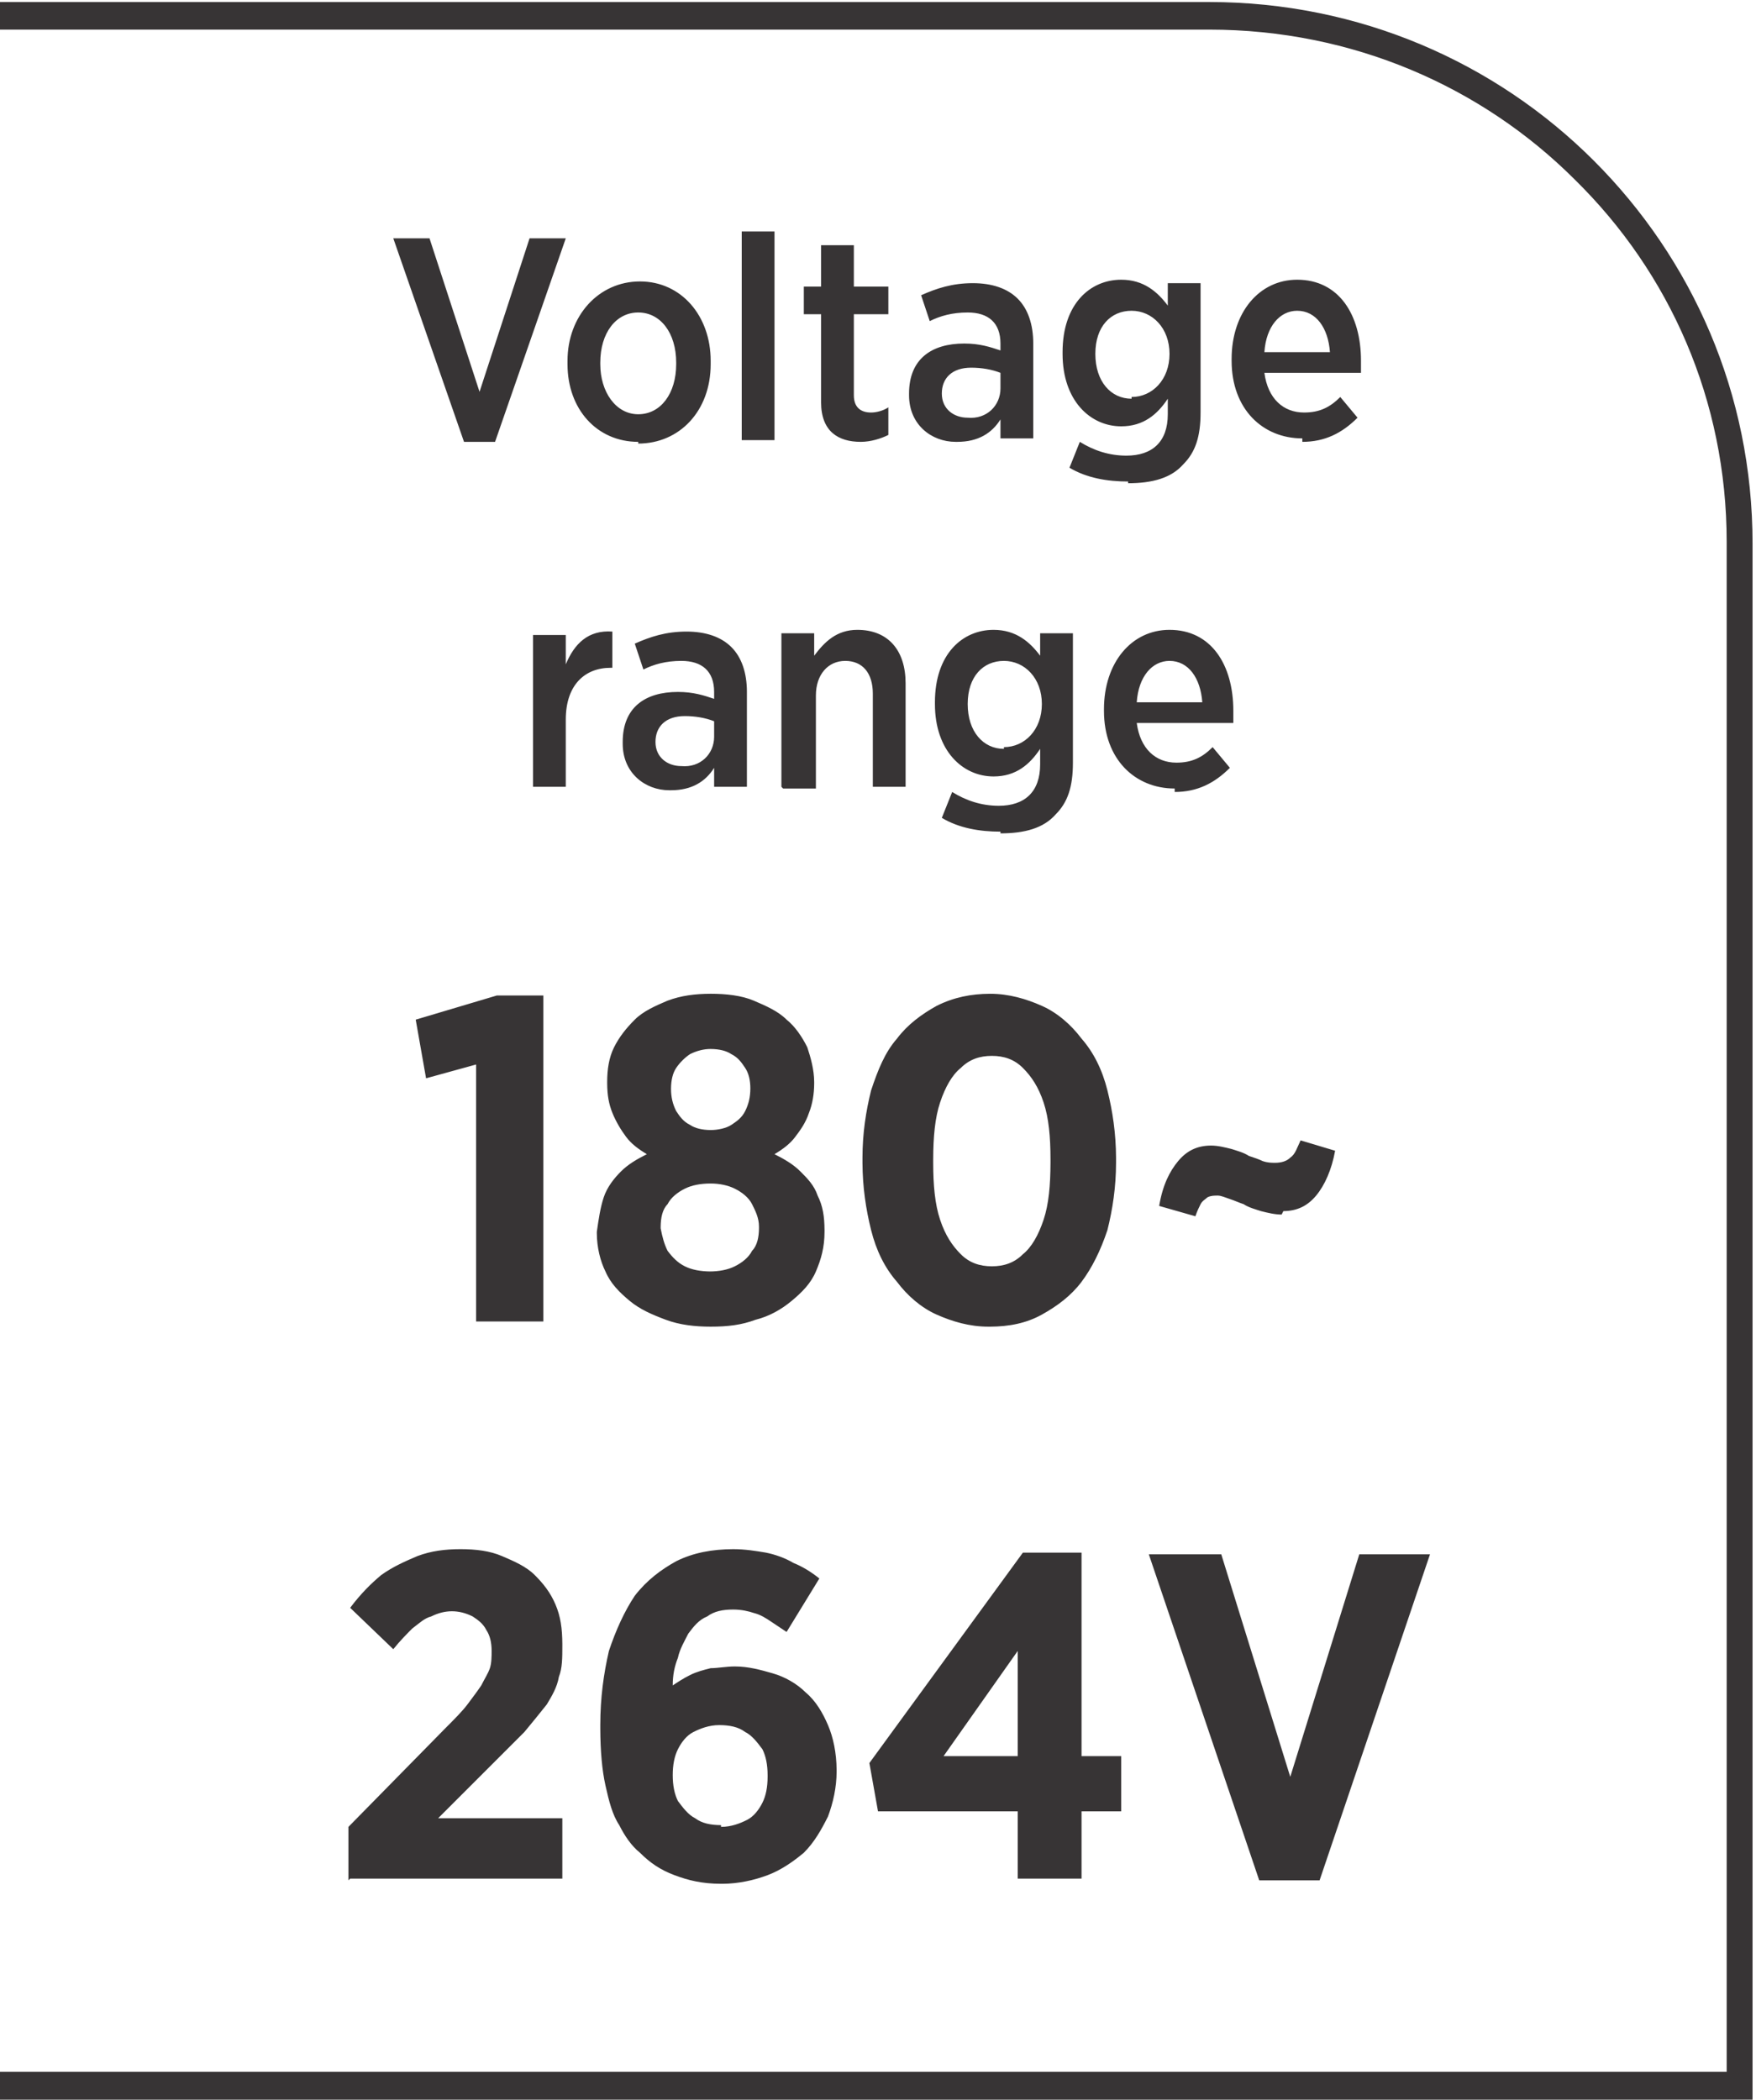 <?xml version="1.0" encoding="UTF-8"?>
<!DOCTYPE svg PUBLIC "-//W3C//DTD SVG 1.1//EN" "http://www.w3.org/Graphics/SVG/1.1/DTD/svg11.dtd">
<!-- Creator: CorelDRAW -->
<svg xmlns="http://www.w3.org/2000/svg" xml:space="preserve" width="6.7mm" height="8.012mm" style="shape-rendering:geometricPrecision; text-rendering:geometricPrecision; image-rendering:optimizeQuality; fill-rule:evenodd; clip-rule:evenodd"
viewBox="0 0 1.018 1.217"
 xmlns:xlink="http://www.w3.org/1999/xlink">
 <defs>
  <style type="text/css">
   <![CDATA[
    .fil0 {fill:#373435;fill-rule:nonzero}
   ]]>
  </style>
 </defs>
 <g id="Layer_x0020_1">
  <path class="fil0" d="M-0 1.201l1.001 0 0 -0.887c0,-0.082 -0.033,-0.156 -0.088,-0.21 -0.054,-0.054 -0.129,-0.087 -0.212,-0.087l-0.702 0 0 -0.016 0.702 0c0.087,0 0.166,0.035 0.223,0.092 0.057,0.057 0.092,0.135 0.092,0.222l0 0.904 -1.018 0 0 -0.016z"/>
  <path class="fil0" d="M0.269 0.256l0.018 0 0.041 -0.118 -0.021 0 -0.029 0.089 -0.029 -0.089 -0.021 0 0.041 0.118zm0.101 0.001c0.024,0 0.042,-0.019 0.042,-0.046l0 -0.002c0,-0.026 -0.017,-0.046 -0.041,-0.046 -0.024,0 -0.042,0.02 -0.042,0.046l0 0.002c0,0.026 0.017,0.045 0.041,0.045zm0 -0.017c-0.013,0 -0.022,-0.013 -0.022,-0.029l0 -0.001c0,-0.017 0.009,-0.029 0.022,-0.029 0.013,0 0.022,0.012 0.022,0.029l0 0.001c0,0.017 -0.009,0.029 -0.022,0.029zm0.06 0.015l0.019 0 0 -0.121 -0.019 0 0 0.121zm0.069 0.001c0.006,0 0.012,-0.002 0.016,-0.004l0 -0.016c-0.003,0.002 -0.007,0.003 -0.01,0.003 -0.006,0 -0.01,-0.003 -0.01,-0.01l0 -0.047 0.02 0 0 -0.016 -0.02 0 0 -0.024 -0.019 0 0 0.024 -0.01 0 0 0.016 0.01 0 0 0.051c0,0.017 0.01,0.023 0.023,0.023zm0.056 0c0.012,0 0.02,-0.005 0.025,-0.013l0 0.011 0.019 0 0 -0.055c0,-0.011 -0.003,-0.02 -0.009,-0.026 -0.006,-0.006 -0.015,-0.009 -0.026,-0.009 -0.012,0 -0.021,0.003 -0.03,0.007l0.005 0.015c0.006,-0.003 0.013,-0.005 0.022,-0.005 0.012,0 0.019,0.006 0.019,0.018l0 0.004c-0.006,-0.002 -0.012,-0.004 -0.021,-0.004 -0.019,0 -0.032,0.009 -0.032,0.029l0 0.001c0,0.017 0.013,0.027 0.027,0.027zm0.006 -0.014c-0.008,-0 -0.015,-0.005 -0.015,-0.014l0 -0c0,-0.009 0.006,-0.015 0.017,-0.015 0.006,0 0.012,0.001 0.017,0.003l0 0.009c0,0.01 -0.008,0.018 -0.019,0.017zm0.093 0.038c0.014,0 0.025,-0.003 0.032,-0.011 0.007,-0.007 0.01,-0.016 0.01,-0.03l0 -0.075 -0.019 0 0 0.013c-0.006,-0.008 -0.014,-0.015 -0.027,-0.015 -0.018,0 -0.034,0.014 -0.034,0.042l0 0.001c0,0.027 0.016,0.042 0.034,0.042 0.013,0 0.021,-0.007 0.027,-0.016l0 0.009c0,0.016 -0.009,0.024 -0.024,0.024 -0.01,0 -0.019,-0.003 -0.027,-0.008l-0.006 0.015c0.01,0.006 0.022,0.008 0.034,0.008zm0.002 -0.049c-0.012,0 -0.021,-0.01 -0.021,-0.026l0 -0c0,-0.016 0.009,-0.025 0.021,-0.025 0.012,0 0.022,0.01 0.022,0.025l0 0c0,0.015 -0.01,0.025 -0.022,0.025zm0.099 0.025c0.013,0 0.023,-0.005 0.032,-0.014l-0.01 -0.012c-0.006,0.006 -0.012,0.009 -0.021,0.009 -0.012,0 -0.021,-0.008 -0.023,-0.023l0.056 0c0,-0.003 0,-0.005 0,-0.007 0,-0.027 -0.013,-0.047 -0.037,-0.047 -0.022,0 -0.038,0.019 -0.038,0.046l0 0.001c0,0.028 0.018,0.045 0.041,0.045zm-0.022 -0.052c0.001,-0.015 0.009,-0.024 0.019,-0.024 0.011,0 0.018,0.01 0.019,0.024l-0.038 0zm-0.424 0.252l0.019 0 0 -0.039c0,-0.02 0.011,-0.03 0.026,-0.03l0.001 0 0 -0.021c-0.014,-0.001 -0.022,0.007 -0.027,0.019l0 -0.017 -0.019 0 0 0.089zm0.08 0.002c0.012,0 0.02,-0.005 0.025,-0.013l0 0.011 0.019 0 0 -0.055c0,-0.011 -0.003,-0.02 -0.009,-0.026 -0.006,-0.006 -0.015,-0.009 -0.026,-0.009 -0.012,0 -0.021,0.003 -0.03,0.007l0.005 0.015c0.006,-0.003 0.013,-0.005 0.022,-0.005 0.012,0 0.019,0.006 0.019,0.018l0 0.004c-0.006,-0.002 -0.012,-0.004 -0.021,-0.004 -0.019,0 -0.032,0.009 -0.032,0.029l0 0.001c0,0.017 0.013,0.027 0.027,0.027zm0.006 -0.014c-0.008,-0 -0.015,-0.005 -0.015,-0.014l0 -0c0,-0.009 0.006,-0.015 0.017,-0.015 0.006,0 0.012,0.001 0.017,0.003l0 0.009c0,0.01 -0.008,0.018 -0.019,0.017zm0.059 0.013l0.019 0 0 -0.054c0,-0.012 0.007,-0.02 0.017,-0.02 0.01,0 0.016,0.007 0.016,0.019l0 0.054 0.019 0 0 -0.06c0,-0.019 -0.01,-0.031 -0.028,-0.031 -0.012,0 -0.019,0.007 -0.025,0.015l0 -0.013 -0.019 0 0 0.089zm0.126 0.026c0.014,0 0.025,-0.003 0.032,-0.011 0.007,-0.007 0.01,-0.016 0.01,-0.03l0 -0.075 -0.019 0 0 0.013c-0.006,-0.008 -0.014,-0.015 -0.027,-0.015 -0.018,0 -0.034,0.014 -0.034,0.042l0 0.001c0,0.027 0.016,0.042 0.034,0.042 0.013,0 0.021,-0.007 0.027,-0.016l0 0.009c0,0.016 -0.009,0.024 -0.024,0.024 -0.01,0 -0.019,-0.003 -0.027,-0.008l-0.006 0.015c0.01,0.006 0.022,0.008 0.034,0.008zm0.002 -0.049c-0.012,0 -0.021,-0.01 -0.021,-0.026l0 -0c0,-0.016 0.009,-0.025 0.021,-0.025 0.012,0 0.022,0.01 0.022,0.025l0 0c0,0.015 -0.01,0.025 -0.022,0.025zm0.099 0.025c0.013,0 0.023,-0.005 0.032,-0.014l-0.01 -0.012c-0.006,0.006 -0.012,0.009 -0.021,0.009 -0.012,0 -0.021,-0.008 -0.023,-0.023l0.056 0c0,-0.003 0,-0.005 0,-0.007 0,-0.027 -0.013,-0.047 -0.037,-0.047 -0.022,0 -0.038,0.019 -0.038,0.046l0 0.001c0,0.028 0.018,0.045 0.041,0.045zm-0.022 -0.052c0.001,-0.015 0.009,-0.024 0.019,-0.024 0.011,0 0.018,0.01 0.019,0.024l-0.038 0z"/>
  <path class="fil0" d="M0.276 0.766l0.039 0 0 -0.189 -0.027 0 -0.047 0.014 0.006 0.034 0.029 -0.008 0 0.149zm0.136 0.003c0.01,0 0.018,-0.001 0.026,-0.004 0.008,-0.002 0.015,-0.006 0.021,-0.011 0.006,-0.005 0.011,-0.01 0.014,-0.017 0.003,-0.007 0.005,-0.014 0.005,-0.023l0 -0.001c-4.55731e-005,-0.008 -0.001,-0.014 -0.004,-0.02 -0.002,-0.006 -0.006,-0.01 -0.01,-0.014 -0.004,-0.004 -0.009,-0.007 -0.015,-0.01 0.005,-0.003 0.009,-0.006 0.012,-0.01 0.003,-0.004 0.006,-0.008 0.008,-0.014 0.002,-0.005 0.003,-0.011 0.003,-0.017l0 -0.001c-4.55731e-005,-0.007 -0.002,-0.014 -0.004,-0.02 -0.003,-0.006 -0.007,-0.012 -0.012,-0.016 -0.005,-0.005 -0.012,-0.008 -0.019,-0.011 -0.007,-0.003 -0.016,-0.004 -0.025,-0.004 -0.009,4.55731e-005 -0.017,0.001 -0.025,0.004 -0.007,0.003 -0.014,0.006 -0.019,0.011 -0.005,0.005 -0.009,0.01 -0.012,0.016 -0.003,0.006 -0.004,0.013 -0.004,0.02l0 0.001c4.55731e-005,0.007 0.001,0.012 0.003,0.017 0.002,0.005 0.005,0.01 0.008,0.014 0.003,0.004 0.007,0.007 0.012,0.01 -0.006,0.003 -0.011,0.006 -0.015,0.01 -0.004,0.004 -0.008,0.009 -0.01,0.015 -0.002,0.006 -0.003,0.013 -0.004,0.02l0 0.001c4.55731e-005,0.008 0.002,0.016 0.005,0.022 0.003,0.007 0.008,0.012 0.014,0.017 0.006,0.005 0.013,0.008 0.021,0.011 0.008,0.003 0.017,0.004 0.026,0.004zm0 -0.114c-0.005,-4.55731e-005 -0.009,-0.001 -0.012,-0.003 -0.004,-0.002 -0.006,-0.005 -0.008,-0.008 -0.002,-0.004 -0.003,-0.008 -0.003,-0.013l0 -0c4.55731e-005,-0.005 0.001,-0.009 0.003,-0.012 0.002,-0.003 0.005,-0.006 0.008,-0.008 0.004,-0.002 0.008,-0.003 0.012,-0.003 0.005,4.55731e-005 0.009,0.001 0.012,0.003 0.004,0.002 0.006,0.005 0.008,0.008 0.002,0.003 0.003,0.007 0.003,0.012l0 0c-4.55731e-005,0.005 -0.001,0.009 -0.003,0.013 -0.002,0.004 -0.005,0.006 -0.008,0.008 -0.003,0.002 -0.008,0.003 -0.012,0.003zm0 0.082c-0.006,-4.55731e-005 -0.011,-0.001 -0.015,-0.003 -0.004,-0.002 -0.007,-0.005 -0.01,-0.009 -0.002,-0.004 -0.003,-0.008 -0.004,-0.013l0 -0.001c4.55731e-005,-0.005 0.001,-0.01 0.004,-0.013 0.002,-0.004 0.006,-0.007 0.01,-0.009 0.004,-0.002 0.009,-0.003 0.015,-0.003 0.005,0 0.01,0.001 0.014,0.003 0.004,0.002 0.008,0.005 0.01,0.009 0.002,0.004 0.004,0.008 0.004,0.013l0 0.001c-4.55731e-005,0.005 -0.001,0.01 -0.004,0.013 -0.002,0.004 -0.006,0.007 -0.01,0.009 -0.004,0.002 -0.009,0.003 -0.015,0.003zm0.162 0.032c0.011,-4.55731e-005 0.021,-0.002 0.03,-0.007 0.009,-0.005 0.017,-0.011 0.023,-0.019 0.006,-0.008 0.011,-0.018 0.015,-0.03 0.003,-0.012 0.005,-0.025 0.005,-0.039l0 -0.003c-4.55731e-005,-0.014 -0.002,-0.027 -0.005,-0.039 -0.003,-0.012 -0.008,-0.022 -0.015,-0.03 -0.006,-0.008 -0.014,-0.015 -0.023,-0.019 -0.009,-0.004 -0.019,-0.007 -0.03,-0.007 -0.011,4.55731e-005 -0.021,0.002 -0.031,0.007 -0.009,0.005 -0.017,0.011 -0.023,0.019 -0.007,0.008 -0.011,0.018 -0.015,0.03 -0.003,0.012 -0.005,0.025 -0.005,0.039l0 0.003c4.55731e-005,0.014 0.002,0.027 0.005,0.039 0.003,0.012 0.008,0.022 0.015,0.03 0.006,0.008 0.014,0.015 0.023,0.019 0.009,0.004 0.019,0.007 0.03,0.007zm0.001 -0.035c-0.007,0 -0.013,-0.002 -0.018,-0.007 -0.005,-0.005 -0.009,-0.011 -0.012,-0.02 -0.003,-0.009 -0.004,-0.02 -0.004,-0.033l0 -0.002c3.0382e-005,-0.013 0.001,-0.024 0.004,-0.033 0.003,-0.009 0.007,-0.016 0.012,-0.02 0.005,-0.005 0.011,-0.007 0.018,-0.007 0.007,0 0.013,0.002 0.018,0.007 0.005,0.005 0.009,0.011 0.012,0.02 0.003,0.009 0.004,0.02 0.004,0.033l0 0.002c-4.55731e-005,0.013 -0.001,0.024 -0.004,0.033 -0.003,0.009 -0.007,0.016 -0.012,0.02 -0.005,0.005 -0.011,0.007 -0.018,0.007zm0.169 -0.032c0.008,-4.55731e-005 0.014,-0.003 0.019,-0.009 0.005,-0.006 0.009,-0.015 0.011,-0.026l-0.02 -0.006c-0.002,0.004 -0.003,0.008 -0.006,0.01 -0.002,0.002 -0.005,0.003 -0.009,0.003 -0.002,-4.55731e-005 -0.004,-0 -0.007,-0.001 -0.002,-0.001 -0.005,-0.002 -0.008,-0.003 -0.003,-0.002 -0.007,-0.003 -0.01,-0.004 -0.004,-0.001 -0.008,-0.002 -0.012,-0.002 -0.008,4.55731e-005 -0.014,0.003 -0.019,0.009 -0.005,0.006 -0.009,0.014 -0.011,0.026l0.021 0.006c0.001,-0.003 0.002,-0.005 0.003,-0.007 0.001,-0.002 0.003,-0.003 0.004,-0.004 0.002,-0.001 0.004,-0.001 0.006,-0.001 0.002,4.55731e-005 0.004,0.001 0.007,0.002 0.003,0.001 0.005,0.002 0.008,0.003 0.003,0.002 0.007,0.003 0.01,0.004 0.004,0.001 0.008,0.002 0.012,0.002zm-0.541 0.387l0.123 0 0 -0.035 -0.072 0 0.032 -0.032c0.007,-0.007 0.013,-0.013 0.018,-0.018 0.005,-0.006 0.009,-0.011 0.013,-0.016 0.003,-0.005 0.006,-0.01 0.007,-0.016 0.002,-0.005 0.002,-0.011 0.002,-0.018l0 -0.001c-4.55731e-005,-0.009 -0.001,-0.016 -0.004,-0.023 -0.003,-0.007 -0.007,-0.012 -0.012,-0.017 -0.005,-0.005 -0.012,-0.008 -0.019,-0.011 -0.007,-0.003 -0.015,-0.004 -0.024,-0.004 -0.009,0 -0.017,0.001 -0.025,0.004 -0.007,0.003 -0.014,0.006 -0.021,0.011 -0.006,0.005 -0.012,0.011 -0.018,0.019l0.025 0.024c0.004,-0.005 0.008,-0.009 0.011,-0.012 0.004,-0.003 0.007,-0.006 0.011,-0.007 0.004,-0.002 0.008,-0.003 0.012,-0.003 0.004,0 0.008,0.001 0.012,0.003 0.003,0.002 0.006,0.004 0.008,0.008 0.002,0.003 0.003,0.007 0.003,0.012 0,0.003 -0,0.007 -0.001,0.01 -0.001,0.003 -0.003,0.006 -0.005,0.01 -0.002,0.003 -0.005,0.007 -0.008,0.011 -0.003,0.004 -0.008,0.009 -0.013,0.014l-0.056 0.057 0 0.031zm0.216 0.003c0.009,-4.55731e-005 0.018,-0.002 0.026,-0.005 0.008,-0.003 0.015,-0.008 0.021,-0.013 0.006,-0.006 0.01,-0.013 0.014,-0.021 0.003,-0.008 0.005,-0.017 0.005,-0.026l0 -0.001c-4.55731e-005,-0.01 -0.002,-0.019 -0.005,-0.026 -0.003,-0.007 -0.007,-0.014 -0.013,-0.019 -0.005,-0.005 -0.012,-0.009 -0.019,-0.011 -0.007,-0.002 -0.014,-0.004 -0.022,-0.004 -0.005,0 -0.01,0.001 -0.014,0.001 -0.004,0.001 -0.008,0.002 -0.012,0.004 -0.004,0.002 -0.007,0.004 -0.01,0.006 0,-0.006 0.001,-0.011 0.003,-0.016 0.001,-0.005 0.004,-0.01 0.006,-0.014 0.003,-0.004 0.006,-0.008 0.011,-0.01 0.004,-0.003 0.009,-0.004 0.015,-0.004 0.005,0 0.009,0.001 0.012,0.002 0.004,0.001 0.007,0.003 0.01,0.005 0.003,0.002 0.006,0.004 0.009,0.006l0.019 -0.031c-0.005,-0.004 -0.01,-0.007 -0.015,-0.009 -0.005,-0.003 -0.011,-0.005 -0.016,-0.006 -0.006,-0.001 -0.012,-0.002 -0.019,-0.002 -0.012,4.55731e-005 -0.023,0.002 -0.033,0.007 -0.009,0.005 -0.017,0.011 -0.024,0.02 -0.006,0.009 -0.011,0.02 -0.015,0.032 -0.003,0.013 -0.005,0.027 -0.005,0.043l0 0.002c4.55731e-005,0.013 0.001,0.024 0.003,0.033 0.002,0.009 0.004,0.017 0.008,0.023 0.003,0.006 0.007,0.012 0.012,0.016 0.006,0.006 0.012,0.01 0.02,0.013 0.008,0.003 0.016,0.005 0.027,0.005zm-0.001 -0.034c-0.006,-4.55731e-005 -0.011,-0.001 -0.015,-0.004 -0.004,-0.002 -0.007,-0.006 -0.01,-0.01 -0.002,-0.004 -0.003,-0.009 -0.003,-0.015l0 -0c0,-0.006 0.001,-0.011 0.003,-0.015 0.002,-0.004 0.005,-0.008 0.009,-0.01 0.004,-0.002 0.009,-0.004 0.015,-0.004 0.006,4.55731e-005 0.011,0.001 0.015,0.004 0.004,0.002 0.007,0.006 0.01,0.01 0.002,0.004 0.003,0.009 0.003,0.015l0 0.001c0,0.006 -0.001,0.011 -0.003,0.015 -0.002,0.004 -0.005,0.008 -0.009,0.01 -0.004,0.002 -0.009,0.004 -0.015,0.004zm0.172 0.031l0.037 0 0 -0.039 0.023 0 0 -0.032 -0.023 0 0 -0.118 -0.034 0 -0.089 0.122 0.005 0.028 0.081 0 0 0.039zm-0.043 -0.071l0.043 -0.061 0 0.061 -0.043 0zm0.182 0.072l0.036 0 0.064 -0.189 -0.041 0 -0.04 0.129 -0.04 -0.129 -0.042 0 0.064 0.189z"/>
 </g>
</svg>
